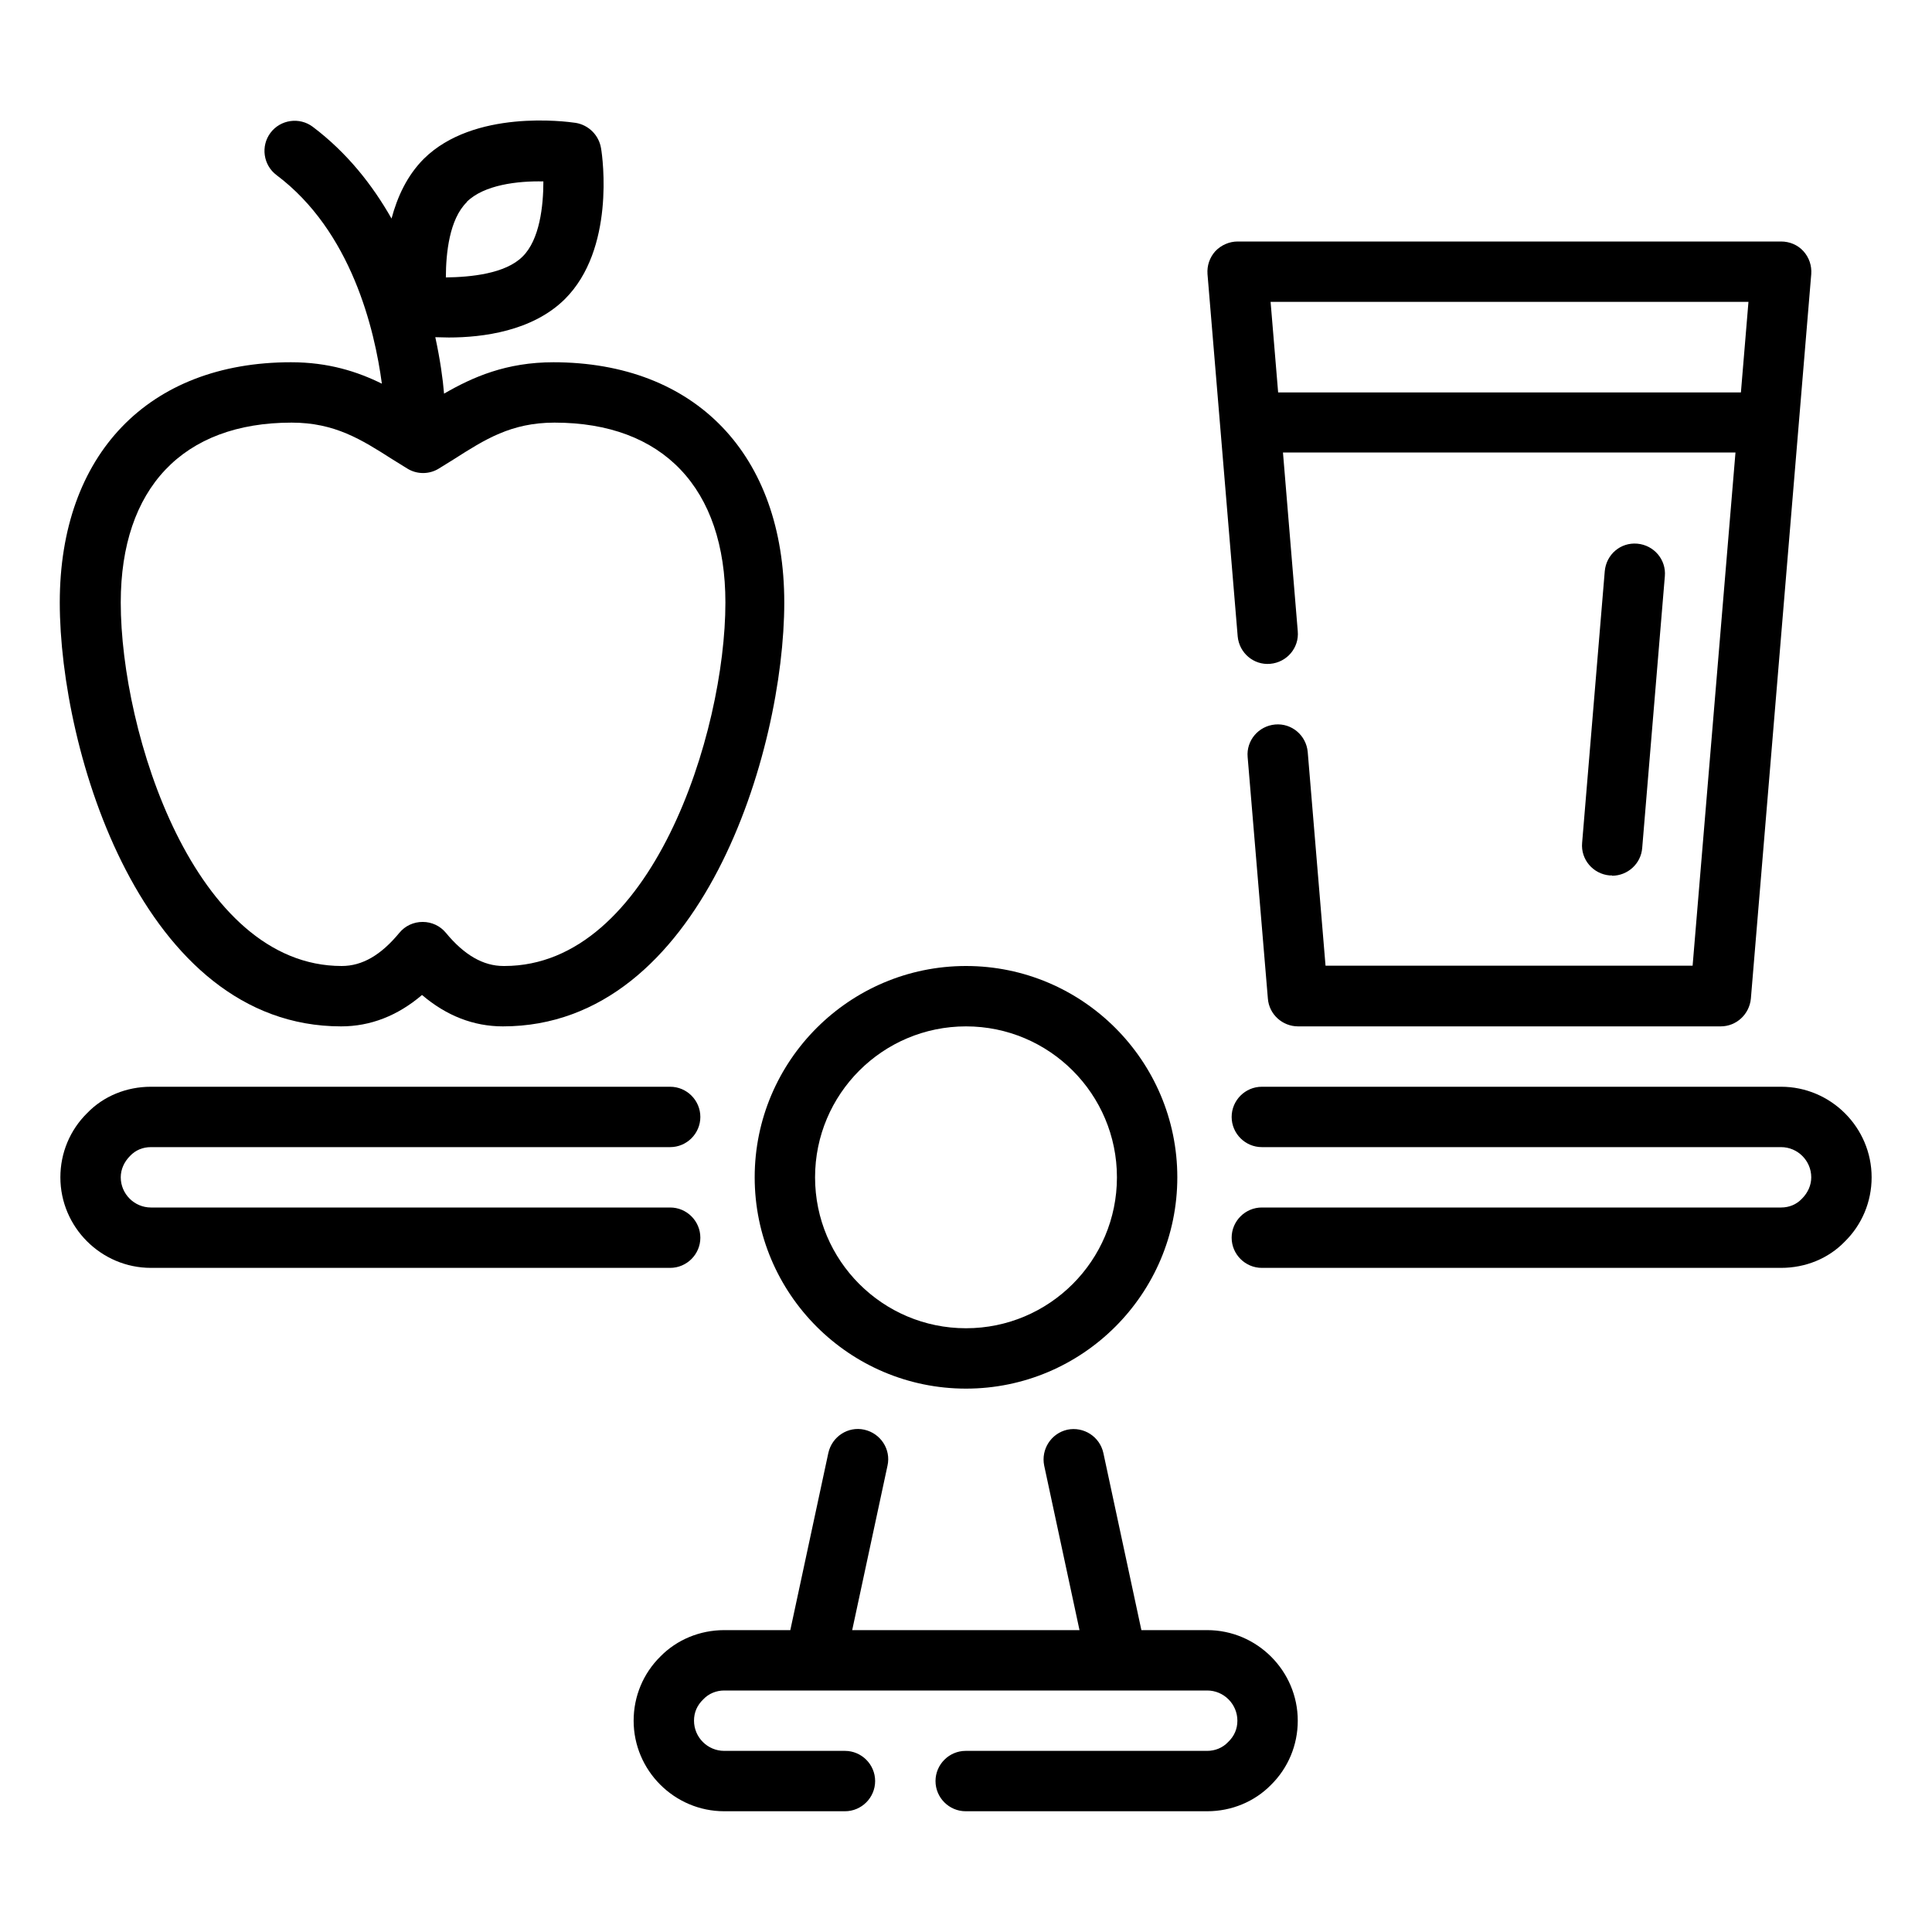 <svg xmlns="http://www.w3.org/2000/svg" id="Balanced_Diet" data-name="Balanced Diet" viewBox="0 0 64 64"><path d="m59,42h-17.2c-.55,0-1-.45-1-1s.45-1,1-1h17.2c.27,0,.51-.1.69-.29.2-.2.31-.45.31-.71,0-.55-.45-1-1-1h-17.2c-.55,0-1-.45-1-1s.45-1,1-1h17.2c1.65,0,3,1.35,3,3,0,.81-.32,1.57-.89,2.13-.54.56-1.3.87-2.11.87Z"></path><path d="m22.2,42H5c-1.65,0-3-1.35-3-3,0-.81.32-1.57.89-2.13.54-.56,1.3-.87,2.11-.87h17.2c.55,0,1,.45,1,1s-.45,1-1,1H5c-.27,0-.51.1-.69.29-.2.2-.31.45-.31.71,0,.55.45,1,1,1h17.2c.55,0,1,.45,1,1s-.45,1-1,1Z"></path><path d="m32,46c-3.86,0-7-3.14-7-7s3.14-7,7-7,7,3.14,7,7-3.14,7-7,7Zm0-12c-2.76,0-5,2.24-5,5s2.24,5,5,5,5-2.24,5-5-2.24-5-5-5Z"></path><path d="m40,54h-2.19l-1.26-5.87c-.12-.54-.65-.88-1.19-.77-.54.12-.88.65-.77,1.19l1.17,5.45h-7.53l1.17-5.45c.12-.54-.23-1.07-.77-1.19-.54-.12-1.07.23-1.19.77l-1.26,5.87h-2.19c-.81,0-1.57.32-2.11.87-.57.56-.89,1.32-.89,2.13,0,1.65,1.35,3,3,3h4c.55,0,1-.45,1-1s-.45-1-1-1h-4c-.55,0-1-.45-1-1,0-.27.1-.51.31-.71.18-.19.43-.29.69-.29h16c.55,0,1,.45,1,1,0,.27-.1.51-.31.71-.18.19-.43.29-.69.29h-8c-.55,0-1,.45-1,1s.45,1,1,1h8c.81,0,1.57-.32,2.11-.87.57-.56.89-1.32.89-2.13,0-1.65-1.35-3-3-3Z"></path><path d="m53.4,29s-.06,0-.08,0c-.55-.05-.96-.53-.91-1.08l.75-9c.05-.55.52-.96,1.08-.91.55.05.96.53.91,1.08l-.75,9c-.04.52-.48.92-1,.92Z"></path><path d="m59.74,8.32c-.19-.21-.46-.32-.74-.32h-18c-.28,0-.55.12-.74.32-.19.21-.28.48-.26.76l1,12c.05.55.53.96,1.08.91.55-.05.96-.53.91-1.08l-.49-5.92h14.99l-1.42,17h-12.16l-.59-7.08c-.05-.55-.53-.96-1.08-.91-.55.05-.96.53-.91,1.08l.67,8c.04.52.48.92,1,.92h14c.52,0,.95-.4,1-.92l2-24c.02-.28-.07-.55-.26-.76Zm-17.4,4.68l-.25-3h15.83l-.25,3h-15.33Z"></path><path d="m18.34,12c-1.57,0-2.68.49-3.63,1.04-.04-.49-.13-1.13-.29-1.87.14,0,.29.01.45.01,1.12,0,2.77-.21,3.84-1.27,1.66-1.65,1.26-4.66,1.2-5-.07-.43-.41-.77-.84-.84-.34-.05-3.37-.45-5.03,1.19-.56.56-.88,1.27-1.07,1.98-.63-1.11-1.47-2.18-2.61-3.04-.44-.33-1.07-.24-1.4.2-.33.44-.24,1.07.2,1.4,2.48,1.86,3.25,5.11,3.49,6.91-.81-.4-1.77-.71-3.01-.71-4.72,0-7.66,3.05-7.66,7.96s2.73,14.04,9.32,14.04c.97,0,1.87-.35,2.68-1.04.81.69,1.71,1.04,2.68,1.04,6.59,0,9.32-9.15,9.32-14.04s-2.93-7.96-7.66-7.96Zm-2.88-5.31c.57-.57,1.7-.7,2.54-.68,0,.81-.12,1.93-.69,2.49-.57.57-1.72.68-2.54.69,0-.81.12-1.93.69-2.49Zm1.22,25.31c-.67,0-1.3-.36-1.91-1.1-.19-.23-.47-.36-.77-.36s-.58.13-.77.36c-.61.74-1.23,1.1-1.91,1.1-4.87,0-7.32-7.72-7.32-12.04,0-3.79,2.06-5.96,5.66-5.96,1.43,0,2.31.56,3.33,1.21.17.1.33.21.5.31.32.2.73.2,1.05,0,.17-.1.33-.21.5-.31,1.02-.65,1.89-1.21,3.33-1.21,3.59,0,5.66,2.17,5.66,5.96,0,4.32-2.45,12.04-7.32,12.04Z"></path></svg>